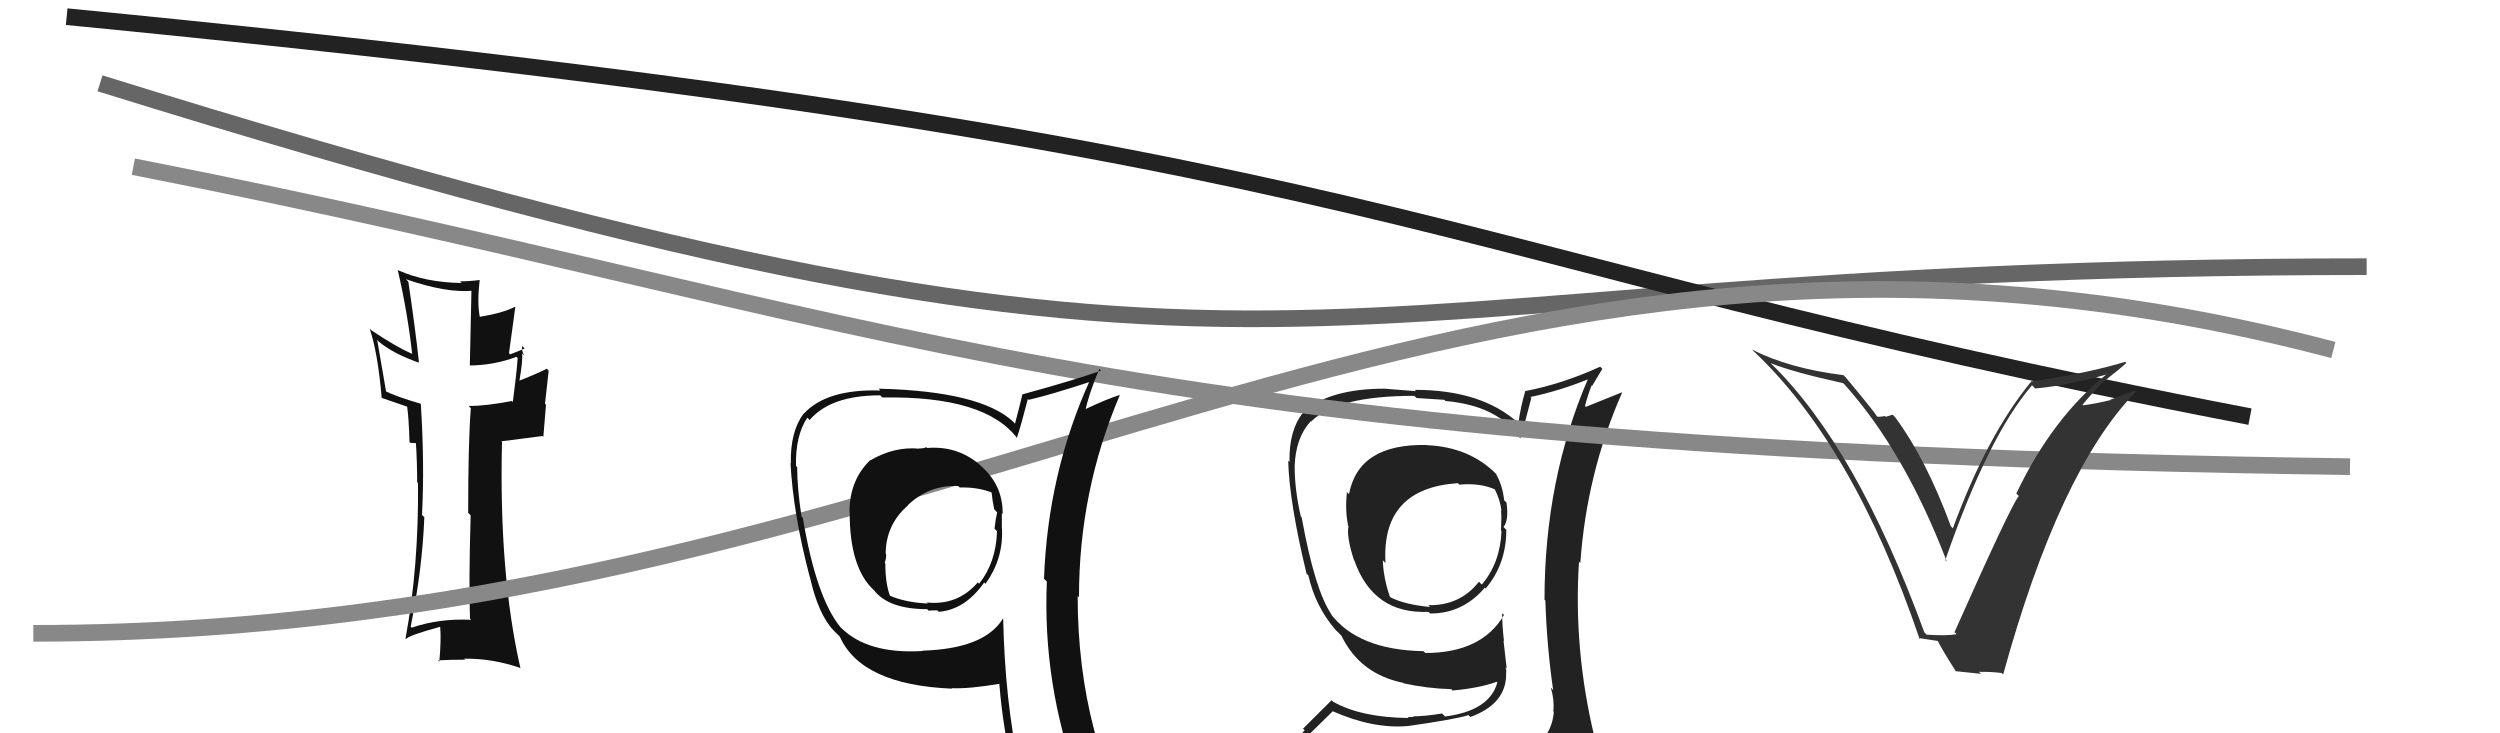 <svg xmlns="http://www.w3.org/2000/svg" width="150" height="44" viewBox="0,0,150,44"><path fill="#222" d="M85.65 26.75L85.54 26.64L85.60 26.70Q81.51 26.61 80.94 29.65L80.85 29.56L80.81 29.53Q80.70 30.67 80.89 31.54L80.77 31.43L80.91 31.57Q80.78 32.20 81.24 33.61L81.29 33.66L81.26 33.63Q82.40 36.86 85.71 36.71L85.82 36.82L85.81 36.81Q87.76 36.82 89.09 35.26L89.04 35.20L89.14 35.31Q90.38 33.84 90.38 31.79L90.28 31.69L90.21 31.62Q90.54 31.22 90.39 30.16L90.30 30.06L90.25 30.02Q90.15 29.08 89.73 28.39L89.86 28.52L89.82 28.49Q88.20 26.82 85.61 26.71ZM90.45 45.18L90.50 45.23L90.44 45.17Q88.54 45.67 80.47 46.05L80.52 46.10L80.61 46.18Q78.81 46.14 77.17 45.30L77.30 45.42L77.23 45.36Q78.13 44.47 79.96 42.68L79.99 42.71L79.95 42.67Q82.40 43.75 84.49 43.56L84.45 43.52L84.49 43.56Q87.26 43.17 88.10 42.91L88.06 42.86L88.22 43.02Q90.37 42.24 90.37 40.45L90.32 40.41L90.36 40.45Q90.41 40.26 90.33 40.04L90.40 40.10L90.21 38.43L90.24 38.46Q90.13 37.59 90.13 36.79L90.27 36.93L90.24 36.90Q88.90 39.18 85.51 39.18L85.51 39.17L85.41 39.07Q81.45 39.00 79.81 36.79L79.90 36.88L79.90 36.88Q78.90 35.46 78.10 31.04L77.97 30.91L78.05 30.99Q77.68 29.40 77.68 27.99L77.73 28.04L77.68 27.99Q77.73 26.26 78.65 25.27L78.59 25.21L78.67 25.29Q80.21 23.75 84.86 23.75L84.99 23.88L86.66 23.99L86.73 24.06Q89.85 24.33 91.19 26.27L91.26 26.34L91.22 26.30Q91.46 25.51 91.88 23.88L91.89 23.89L91.82 23.82Q93.64 23.44 95.39 22.71L95.44 22.76L95.32 22.64Q92.67 28.74 92.67 35.98L92.73 36.04L92.72 36.02Q92.81 38.78 93.19 41.41L93.08 41.29L93.05 41.27Q93.27 41.99 93.20 42.67L93.16 42.64L93.23 42.70Q93.12 44.15 91.90 44.91L91.89 44.91L91.81 44.83Q91.30 45.07 90.46 45.19ZM93.40 48.09L93.54 48.23L93.41 48.10Q94.90 48.18 95.66 47.23L95.71 47.27L95.72 47.28Q96.04 46.31 95.92 45.59L96.01 45.68L95.98 45.64Q95.86 44.99 95.67 44.23L95.68 44.24L95.67 44.23Q94.40 38.96 94.74 33.71L94.74 33.70L94.82 33.78Q95.20 28.38 97.33 23.55L97.32 23.54L95.15 24.41L95.10 24.36Q95.27 23.69 95.50 23.12L95.53 23.15L96.14 22.13L96.01 22.00Q93.74 23.04 91.53 23.46L91.45 23.38L91.52 23.45Q91.25 24.36 91.10 25.39L91.02 25.31L91.11 25.39Q88.91 23.39 84.88 23.39L84.96 23.47L83.06 23.32L83.06 23.32Q79.82 23.32 78.14 24.72L78.27 24.85L78.18 24.76Q77.33 25.82 77.37 27.72L77.26 27.61L77.29 27.64Q77.36 30.15 78.39 34.41L78.38 34.41L78.50 34.52Q78.92 36.39 80.14 37.80L80.18 37.84L80.32 37.97L80.45 38.11L80.49 38.15Q81.60 40.44 84.19 40.97L84.16 40.94L84.22 41.00Q85.63 41.31 87.08 41.35L87.15 41.43L87.16 41.43Q88.73 41.29 89.80 40.91L89.81 40.92L89.84 40.95Q89.37 42.65 86.70 42.99L86.58 42.86L86.52 42.81Q85.48 42.98 84.79 42.98L84.82 43.01L84.46 43.03L84.51 43.08Q81.66 43.05 79.98 42.10L79.90 42.01L78.18 43.72L78.28 43.82Q77.46 44.67 76.62 45.62L76.54 45.55L76.64 45.64Q77.62 46.17 78.61 46.36L78.61 46.36L77.74 47.24L77.77 47.27Q80.38 48.24 86.01 48.24L86.00 48.23L86.17 48.17L86.31 48.31Q89.97 48.35 93.54 48.23ZM87.52 29.04L87.44 28.96L87.56 29.08Q88.82 28.96 89.73 29.38L89.80 29.45L89.67 29.33Q90.01 29.97 90.09 30.66L89.95 30.52L90.06 30.62Q90.10 30.94 90.06 31.85L90.07 31.85L90.09 31.87Q90.01 33.78 88.91 35.07L88.80 34.97L88.74 34.90Q87.60 36.35 85.70 36.31L85.73 36.34L85.80 36.42Q84.28 36.27 83.45 35.85L83.41 35.81L83.39 35.80Q83.00 34.65 82.97 33.62L82.96 33.61L83.13 33.78Q82.87 29.30 87.47 28.99Z"/><path d="M8 10 C54 19,65 27,141 28" stroke="#888" fill="none"/><path d="M6 5 C80 28,74 16,142 16" stroke="#666" fill="none"/><path d="M4 1 C86 9,83 15,135 25" stroke="#222" fill="none"/><path fill="#333" d="M115.42 37.91L115.58 38.06L115.46 37.94Q111.38 26.78 106.24 21.79L106.28 21.84L106.24 21.79Q107.62 22.34 110.59 22.99L110.70 23.10L110.62 23.01Q114.26 27.04 116.81 33.70L116.75 33.64L116.72 33.60Q119.29 26.17 121.92 23.12L122.04 23.24L122.10 23.31Q124.03 23.14 126.46 22.45L126.32 22.31L126.44 22.42Q123.15 25.04 120.98 29.61L121.06 29.69L121.13 29.76Q120.66 30.31 117.27 37.93L117.43 38.08L117.40 38.05Q116.82 38.16 115.60 38.08ZM120.16 40.44L120.14 40.41L120.19 40.47Q123.57 28.20 128.14 23.52L128.06 23.44L126.62 23.98L126.64 24.00Q125.82 24.21 124.98 24.32L124.95 24.28L124.95 24.29Q125.34 23.80 126.16 22.93L126.20 22.97L126.17 22.93Q127.12 22.20 127.58 21.78L127.48 21.67L127.51 21.71Q125.33 22.38 121.91 22.88L121.79 22.77L121.89 22.87Q119.23 26.10 117.17 31.70L117.13 31.66L117.05 31.57Q115.56 27.54 113.73 25.06L113.56 24.88L113.14 25.01L113.10 24.96Q112.88 25.01 112.65 25.01L112.66 25.01L112.61 24.97Q112.45 24.69 110.74 22.64L110.74 22.64L110.61 22.51Q107.36 22.11 105.11 20.97L105.07 20.93L105.10 20.96Q111.19 26.62 115.18 38.35L115.11 38.28L116.28 38.46L116.25 38.42Q116.54 39.02 117.38 40.32L117.33 40.27L118.86 40.43L118.74 40.31Q119.46 40.30 120.10 40.38Z"/><path fill="#111" d="M28.35 37.28L28.22 37.14L28.27 37.19Q26.38 37.09 24.70 37.66L24.72 37.67L24.64 37.60Q25.34 34.15 25.46 31.03L25.30 30.88L25.32 30.89Q25.48 27.89 25.25 24.24L25.33 24.31L25.23 24.22Q23.80 23.81 23.04 23.43L23.18 23.58L22.63 20.39L22.71 20.48Q23.53 21.19 25.13 21.76L24.99 21.62L25.14 21.76Q24.91 19.64 24.50 16.90L24.37 16.77L24.35 16.75Q26.79 17.60 28.43 17.44L28.29 17.30L28.19 21.92L28.20 21.93Q29.66 21.91 30.99 21.41L30.95 21.37L31.06 21.48Q31.00 22.37 30.77 24.12L30.67 24.02L30.71 24.06Q29.15 24.36 28.12 24.36L28.20 24.44L28.25 24.49Q28.09 26.51 28.09 30.77L28.09 30.77L28.24 30.92Q28.12 34.95 28.20 37.12ZM31.30 20.73L31.38 20.81L31.48 20.91Q31.22 21.03 30.61 21.26L30.54 21.19L30.92 18.41L30.91 18.40Q30.19 18.78 28.78 19.01L28.69 18.92L28.79 19.02Q28.62 18.17 28.78 16.80L28.89 16.91L28.78 16.80Q28.18 16.88 27.61 16.88L27.56 16.84L27.70 16.98Q25.54 16.95 23.90 16.22L23.90 16.23L23.86 16.18Q24.46 18.77 24.73 21.24L24.72 21.23L24.71 21.22Q23.79 20.83 22.27 19.81L22.27 19.81L22.18 19.72Q22.67 21.16 22.90 23.86L22.77 23.74L22.92 23.88Q23.25 23.99 24.43 24.40L24.56 24.54L24.43 24.40Q24.53 25.12 24.57 26.53L24.62 26.57L24.98 26.59L25.09 26.63L24.95 26.48Q25.03 27.75 25.03 28.93L25.14 29.04L25.08 28.98Q25.13 33.98 24.33 38.32L24.35 38.33L24.36 38.35Q24.46 38.14 26.40 37.61L26.41 37.62L26.41 37.62Q26.48 38.33 26.36 39.70L26.40 39.74L26.28 39.62Q27.11 39.58 27.91 39.58L27.94 39.60L27.85 39.52Q29.55 39.50 31.19 40.07L31.21 40.09L31.23 40.11Q29.93 34.43 30.12 26.52L30.08 26.48L32.55 26.16L32.60 26.22Q32.68 25.31 32.76 24.28L32.70 24.23L32.92 22.24L32.81 22.12Q32.26 22.41 31.08 22.87L31.13 22.92L31.15 22.94Q31.39 21.55 31.32 21.21L31.35 21.23L31.45 21.34Q31.26 20.96 31.34 20.77Z"/><path d="M2 38 C58 38,87 7,140 21" stroke="#888" fill="none"/><path fill="#111" d="M55.60 26.85L55.56 26.81L55.58 26.83Q55.43 26.91 55.13 26.91L55.14 26.92L55.14 26.92Q53.66 26.78 52.22 27.62L52.35 27.76L52.21 27.61Q50.97 28.81 50.97 30.72L51.01 30.75L50.98 30.72Q50.97 34.14 52.50 35.47L52.51 35.49L52.45 35.43Q53.34 36.55 55.63 36.55L55.80 36.72L55.72 36.64Q55.93 36.62 56.24 36.62L56.35 36.73L56.32 36.71Q57.91 36.58 59.05 34.95L59.04 34.94L59.13 35.03Q60.20 33.54 60.12 31.75L60.00 31.63L60.11 31.74Q60.11 31.21 60.11 30.79L60.17 30.85L60.16 30.84Q60.18 29.07 58.80 27.91L58.86 27.96L58.77 27.87Q57.42 26.73 55.63 26.88ZM60.11 37.03L60.20 37.12L60.18 37.11Q59.07 38.93 55.34 39.04L55.47 39.17L55.36 39.06Q52.05 39.26 50.46 37.66L50.45 37.66L50.45 37.66Q48.97 35.87 48.17 31.07L48.05 30.95L48.09 30.99Q47.83 29.28 47.83 28.03L47.84 28.04L47.76 27.96Q47.72 26.13 48.44 25.06L48.64 25.26L48.58 25.20Q49.84 23.72 52.81 23.72L52.95 23.86L52.94 23.85Q59.15 23.74 61.06 26.33L61.15 26.42L61.01 26.28Q61.26 25.54 61.67 23.94L61.71 23.98L61.72 23.99Q63.00 23.70 65.43 22.90L65.46 22.93L65.38 22.85Q62.87 28.41 62.64 34.73L62.81 34.89L62.81 34.90Q62.55 41.03 64.68 46.86L64.70 46.88L64.70 46.88Q63.01 46.29 61.22 46.03L61.07 45.87L61.14 45.94Q60.30 42.06 60.19 37.11ZM60.85 46.22L60.81 46.18L60.79 46.16Q61.68 46.48 63.09 46.79L62.98 46.68L63.06 46.76Q63.28 47.47 63.85 48.88L63.75 48.78L63.85 48.89Q66.40 49.57 68.68 50.86L68.75 50.93L68.59 50.77Q64.66 44.29 64.66 35.76L64.72 35.82L64.74 35.84Q64.73 29.47 67.20 23.68L67.02 23.50L67.21 23.69Q66.45 23.92 65.08 24.57L65.15 24.64L65.13 24.61Q65.31 23.69 65.96 22.13L65.98 22.16L66.06 22.24Q64.52 22.79 61.32 23.67L61.24 23.59L61.34 23.68Q61.21 24.24 60.90 25.42L60.81 25.32L60.80 25.31Q58.84 23.47 52.72 23.32L52.82 23.43L52.82 23.43Q49.60 23.33 48.23 24.82L48.20 24.78L48.22 24.81Q47.41 25.89 47.45 27.80L47.40 27.75L47.43 27.78Q47.59 30.83 48.58 34.60L48.63 34.65L48.59 34.61Q49.10 36.87 50.01 37.82L50.02 37.83L50.46 38.27L50.39 38.20Q51.68 41.09 57.12 41.32L57.13 41.33L57.09 41.29Q58.13 41.34 59.96 41.03L60.03 41.10L59.96 41.03Q60.19 43.89 60.80 46.17ZM57.54 29.21L57.42 29.09L57.58 29.25Q58.62 29.22 59.45 29.53L59.40 29.47L59.50 29.57Q59.53 29.95 59.65 30.55L59.72 30.63L59.83 30.74Q59.74 31.11 59.67 31.72L59.77 31.82L59.82 31.87Q59.77 33.73 58.75 35.02L58.63 34.91L58.67 34.94Q57.47 36.34 55.61 36.15L55.76 36.30L55.67 36.21Q54.32 36.15 53.36 35.73L53.36 35.73L53.41 35.78Q53.12 35.03 53.12 33.81L53.05 33.74L53.08 33.77Q53.17 33.56 53.17 33.25L53.12 33.20L53.14 33.22Q53.15 31.48 54.48 30.32L54.37 30.21L54.47 30.31Q55.74 29.09 57.49 29.16Z"/></svg>